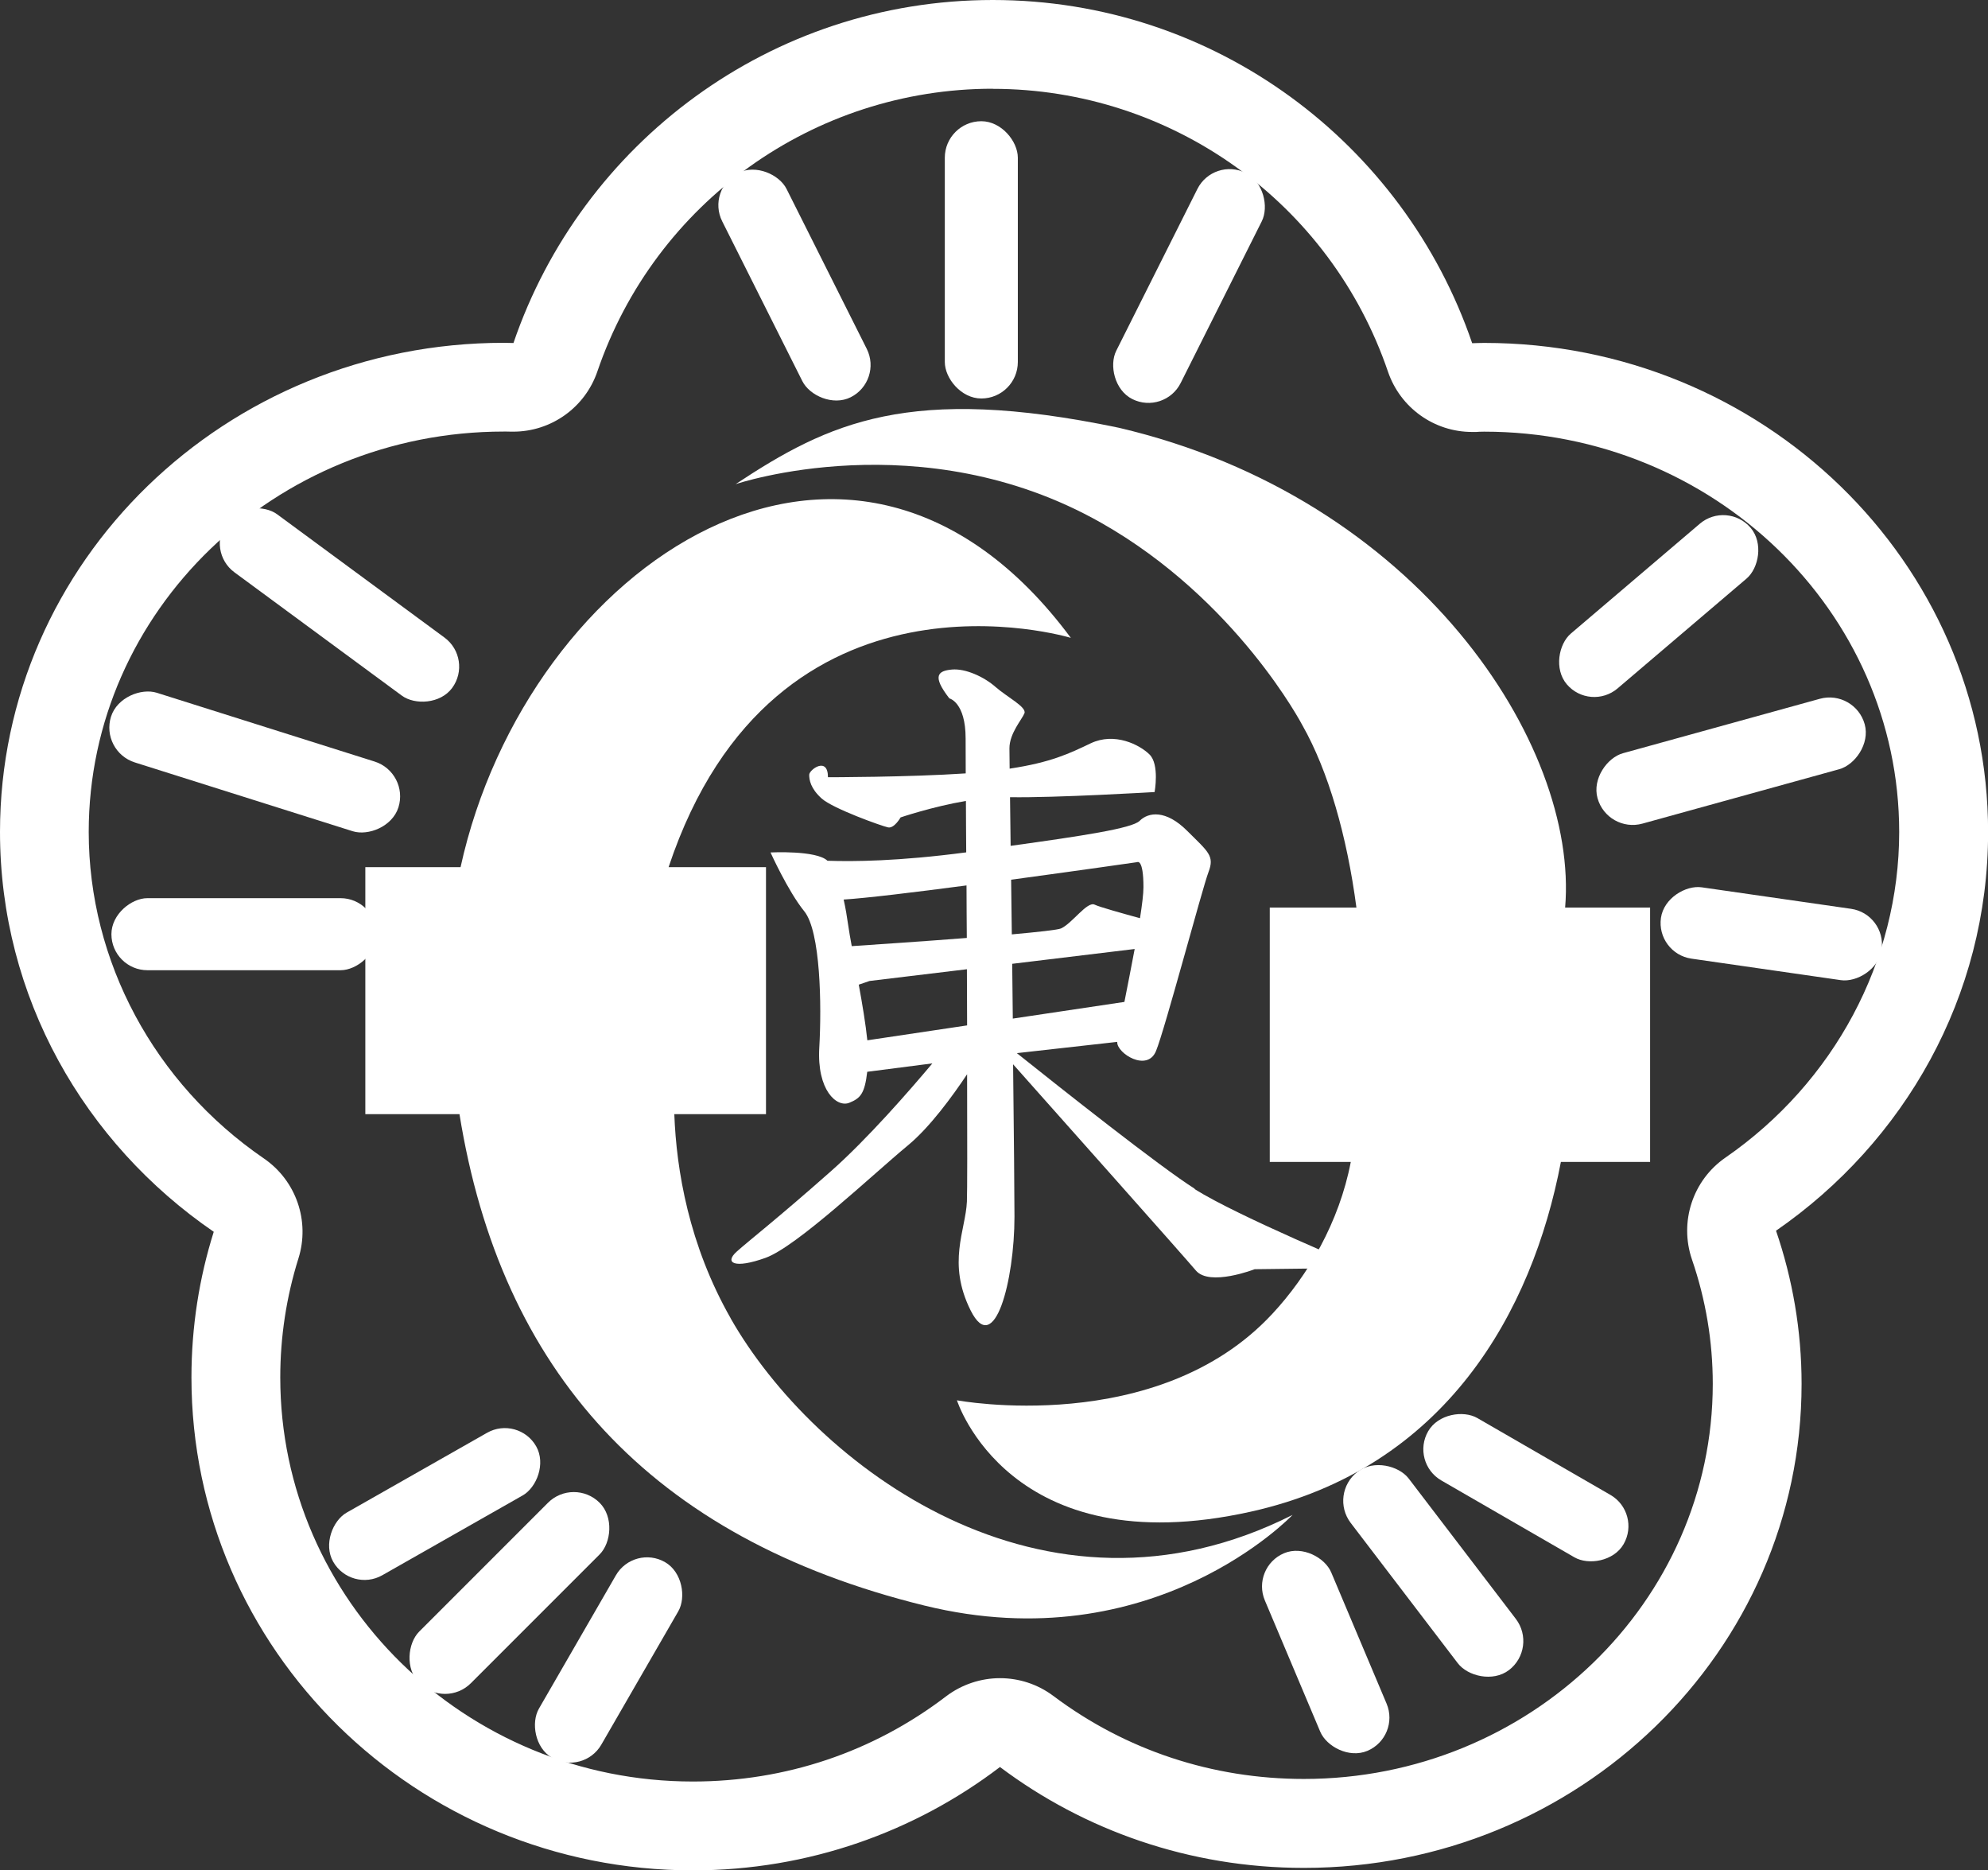 <?xml version="1.0" encoding="UTF-8"?>
<svg id="_レイヤー_1" data-name="レイヤー_1" xmlns="http://www.w3.org/2000/svg" version="1.1" viewBox="0 0 201.45 189.47">
  <rect x="0" y="0" width="201.45" height="189.47" fill="#333333" stroke="none"/>
  <!-- Generator: Adobe Illustrator 29.0.1, SVG Export Plug-In . SVG Version: 2.1.0 Build 192)  -->
  <defs>
    <style>
      .st0 {
        fill: #fff;
      }
    </style>
  </defs>
  <path class="st0" d="M74.04,133.55c-4.23-7.43-5.5-14.99-5.71-20.68h9.29v-25.02h-9.87c10.78-32.35,40.76-23.23,40.76-23.23-22.15-29.83-55.1-7.45-61.84,23.23h-9.65v25.02h9.54c4.18,25.94,19.27,42.95,47.14,49.79,23.19,5.69,37.28-9.19,37.28-9.19-25.28,12.77-48.51-5.11-56.94-19.91Z"/>
  <path class="st0" d="M167.23,91.94h-8.63c1.39-16.52-14.93-41.53-45.25-48.61-21.19-4.42-29.36-.52-38.81,5.72,0,0,18.83-6.39,37.02,3.9,13.79,7.8,20.43,20.55,20.43,20.55,2.61,4.61,4.5,11.17,5.46,18.44h-8.78v25.77h8.21c-1.17,6.1-4.34,11.52-7.96,15.4-11.66,12.55-31.95,8.75-31.95,8.75,0,0,5.28,16.74,29.79,11.28,19.72-4.39,28.51-20.23,31.41-35.43h9.04v-25.77Z"/>
  <path class="st0" d="M100.6,9c18.11,0,34.21,11.52,40.05,28.66,1.25,3.65,4.67,6.1,8.52,6.1.07,0,.14,0,.21,0,.18,0,.35,0,.52-.02.16,0,.32-.01.49-.01,23.19,0,42.06,18.19,42.06,40.56,0,13.03-6.58,25.36-17.6,32.98-3.32,2.29-4.7,6.51-3.4,10.32,1.4,4.07,2.11,8.31,2.11,12.6,0,22.07-18.58,40.03-41.43,40.03-9.28,0-18.06-2.91-25.39-8.41-1.6-1.2-3.5-1.8-5.41-1.8s-3.85.62-5.46,1.84c-7.4,5.65-16.28,8.63-25.66,8.63-23.05,0-41.81-18.36-41.81-40.93,0-4.11.62-8.17,1.84-12.06,1.19-3.78-.23-7.89-3.5-10.13-11.11-7.61-17.75-19.98-17.75-33.08,0-22.36,18.87-40.56,42.06-40.56.09,0,.18,0,.28,0,.17,0,.35.01.52.01.05,0,.11,0,.16,0,3.84,0,7.27-2.44,8.52-6.09,5.85-17.14,21.94-28.65,40.05-28.65M100.6,0c-22.54,0-41.67,14.54-48.57,34.75-.32,0-.64-.02-.96-.02C22.86,34.72,0,56.91,0,84.28c0,16.74,8.56,31.53,21.66,40.51-1.47,4.66-2.26,9.62-2.26,14.76,0,27.57,22.75,49.93,50.81,49.93,11.73,0,22.52-3.92,31.12-10.47,8.52,6.4,19.2,10.22,30.8,10.22,27.85,0,50.43-21.95,50.43-49.03,0-5.43-.92-10.64-2.59-15.52,13-8.98,21.49-23.72,21.49-40.38,0-27.37-22.86-49.56-51.06-49.56-.41,0-.81.02-1.22.03C142.27,14.54,123.14,0,100.6,0h0Z"/>
  <rect class="st0" x="95.74" y="12.28" width="7.4" height="28.09" rx="3.7" ry="3.7"/>
  <rect class="st0" x="116.84" y="16.16" width="7.3" height="25.63" rx="3.65" ry="3.65" transform="translate(25.78 -50.95) rotate(26.64)"/>
  <rect class="st0" x="76.85" y="16.17" width="7.3" height="25.42" rx="3.65" ry="3.65" transform="translate(165.41 18.6) rotate(153.36)"/>
  <rect class="st0" x="171.74" y="63.08" width="7.4" height="28.09" rx="3.7" ry="3.7" transform="translate(203.02 -112.53) rotate(74.55)"/>
  <rect class="st0" x="175.85" y="83.3" width="7.3" height="22.59" rx="3.65" ry="3.65" transform="translate(298.69 -69.6) rotate(98.19)"/>
  <rect class="st0" x="164.45" y="49.16" width="7.3" height="24.46" rx="3.65" ry="3.65" transform="translate(230.31 229.19) rotate(-130.41)"/>
  <rect class="st0" x="22.12" y="61.92" width="7.4" height="30.54" rx="3.7" ry="3.7" transform="translate(-55.57 78.58) rotate(-72.48)"/>
  <rect class="st0" x="30.75" y="47.11" width="7.3" height="28.36" rx="3.65" ry="3.65" transform="translate(-35.35 52.64) rotate(-53.63)"/>
  <rect class="st0" x="21.07" y="81.2" width="7.3" height="26.87" rx="3.65" ry="3.65" transform="translate(119.36 69.92) rotate(90)"/>
  <rect class="st0" x="141.54" y="146.5" width="7.4" height="25.28" rx="3.7" ry="3.7" transform="translate(357.25 197.5) rotate(142.64)"/>
  <rect class="st0" x="130.68" y="156.52" width="7.3" height="21.73" rx="3.65" ry="3.65" transform="translate(323.18 269.35) rotate(157.12)"/>
  <rect class="st0" x="150.97" y="139.28" width="7.3" height="22.87" rx="3.65" ry="3.65" transform="translate(-53.21 209.26) rotate(-60)"/>
  <rect class="st0" x="47.92" y="148.45" width="7.4" height="25.85" rx="3.7" ry="3.7" transform="translate(129.23 10.77) rotate(45)"/>
  <rect class="st0" x="58.02" y="156.73" width="7.3" height="22.89" rx="3.65" ry="3.65" transform="translate(92.35 -8.31) rotate(30)"/>
  <rect class="st0" x="40.4" y="140.54" width="7.3" height="23.66" rx="3.65" ry="3.65" transform="translate(-66.66 265.95) rotate(-119.61)"/>
  <path class="st0" d="M121.07,120.43c-3.46-2.17-13.67-10.26-18.03-13.74l10.17-1.14s0,.03,0,.04c0,1.14,3.04,3.04,3.93.89s4.69-16.48,5.32-18.13c.63-1.65,0-2.03-2.16-4.18-2.16-2.16-3.93-1.9-4.82-1.01-.76.76-5.85,1.53-13.07,2.53-.02-1.84-.04-3.51-.06-4.93,4.56.08,14.65-.52,14.65-.52,0,0,.51-2.79-.51-3.8s-3.55-2.28-5.96-1.14c-2.14,1.02-3.99,1.93-8.22,2.57-.01-1.14-.02-1.88-.02-2.06,0-1.52,1.27-2.92,1.52-3.55.25-.63-1.77-1.65-2.92-2.66-1.14-1.01-3.04-1.9-4.44-1.77s-2.03.63-.25,2.92c0,0,1.65.38,1.65,4.06,0,.52,0,1.78.01,3.54-5.79.39-13.96.39-13.96.39,0-2.16-1.9-.76-1.9-.25s.13,1.39,1.27,2.41,6.09,2.79,6.72,2.92c.63.13,1.27-1.01,1.27-1.01,0,0,3.21-1.09,6.62-1.67,0,1.55.02,3.31.03,5.21-6.9.91-11.45.94-14.06.85-1.12-1.08-5.77-.84-5.77-.84,0,0,1.77,3.93,3.42,5.96s1.77,9.51,1.52,13.82c-.25,4.31,1.77,6.09,3.04,5.58,1.14-.46,1.56-.93,1.82-3.14l6.6-.85c-2.32,2.76-6.58,7.66-10.32,10.96-5.45,4.82-8.24,6.97-9.51,8.11s-.25,1.77,2.92.63,10.78-8.37,14.45-11.41c2.21-1.83,4.5-4.97,5.98-7.19.02,6.66.02,11.91-.02,12.9-.13,2.92-2.03,6.21.38,11.03,2.41,4.82,4.44-3.04,4.44-9.51,0-2.22-.06-8.32-.14-15.43,4.31,4.85,17.36,19.51,18.52,20.89,1.39,1.65,5.96-.13,5.96-.13l10.9-.13s-12.55-5.2-16.99-7.99ZM87.03,99.75l1.08-.37,9.87-1.19c0,1.91.02,3.83.02,5.69l-10.11,1.51c-.17-1.65-.51-3.68-.87-5.64ZM102.63,103.19c-.02-1.84-.04-3.7-.06-5.55l12.41-1.5c-.34,1.82-.72,3.73-1.04,5.36l-11.31,1.69ZM115.24,87.34s.63-.38.63,2.54c0,.67-.14,1.79-.35,3.14-1.76-.48-4.12-1.14-4.59-1.37-.76-.38-2.28,1.9-3.42,2.41-.33.14-2.31.36-4.98.6-.02-1.91-.04-3.77-.07-5.54,6.74-.91,12.78-1.78,12.78-1.78ZM97.94,89.71c0,1.72.02,3.5.03,5.31-4.46.35-9.29.67-11.66.83-.15-.83-.28-1.54-.35-2.06-.13-.92-.28-1.82-.47-2.66,2.16-.13,7.15-.73,12.45-1.43Z"/>
</svg>